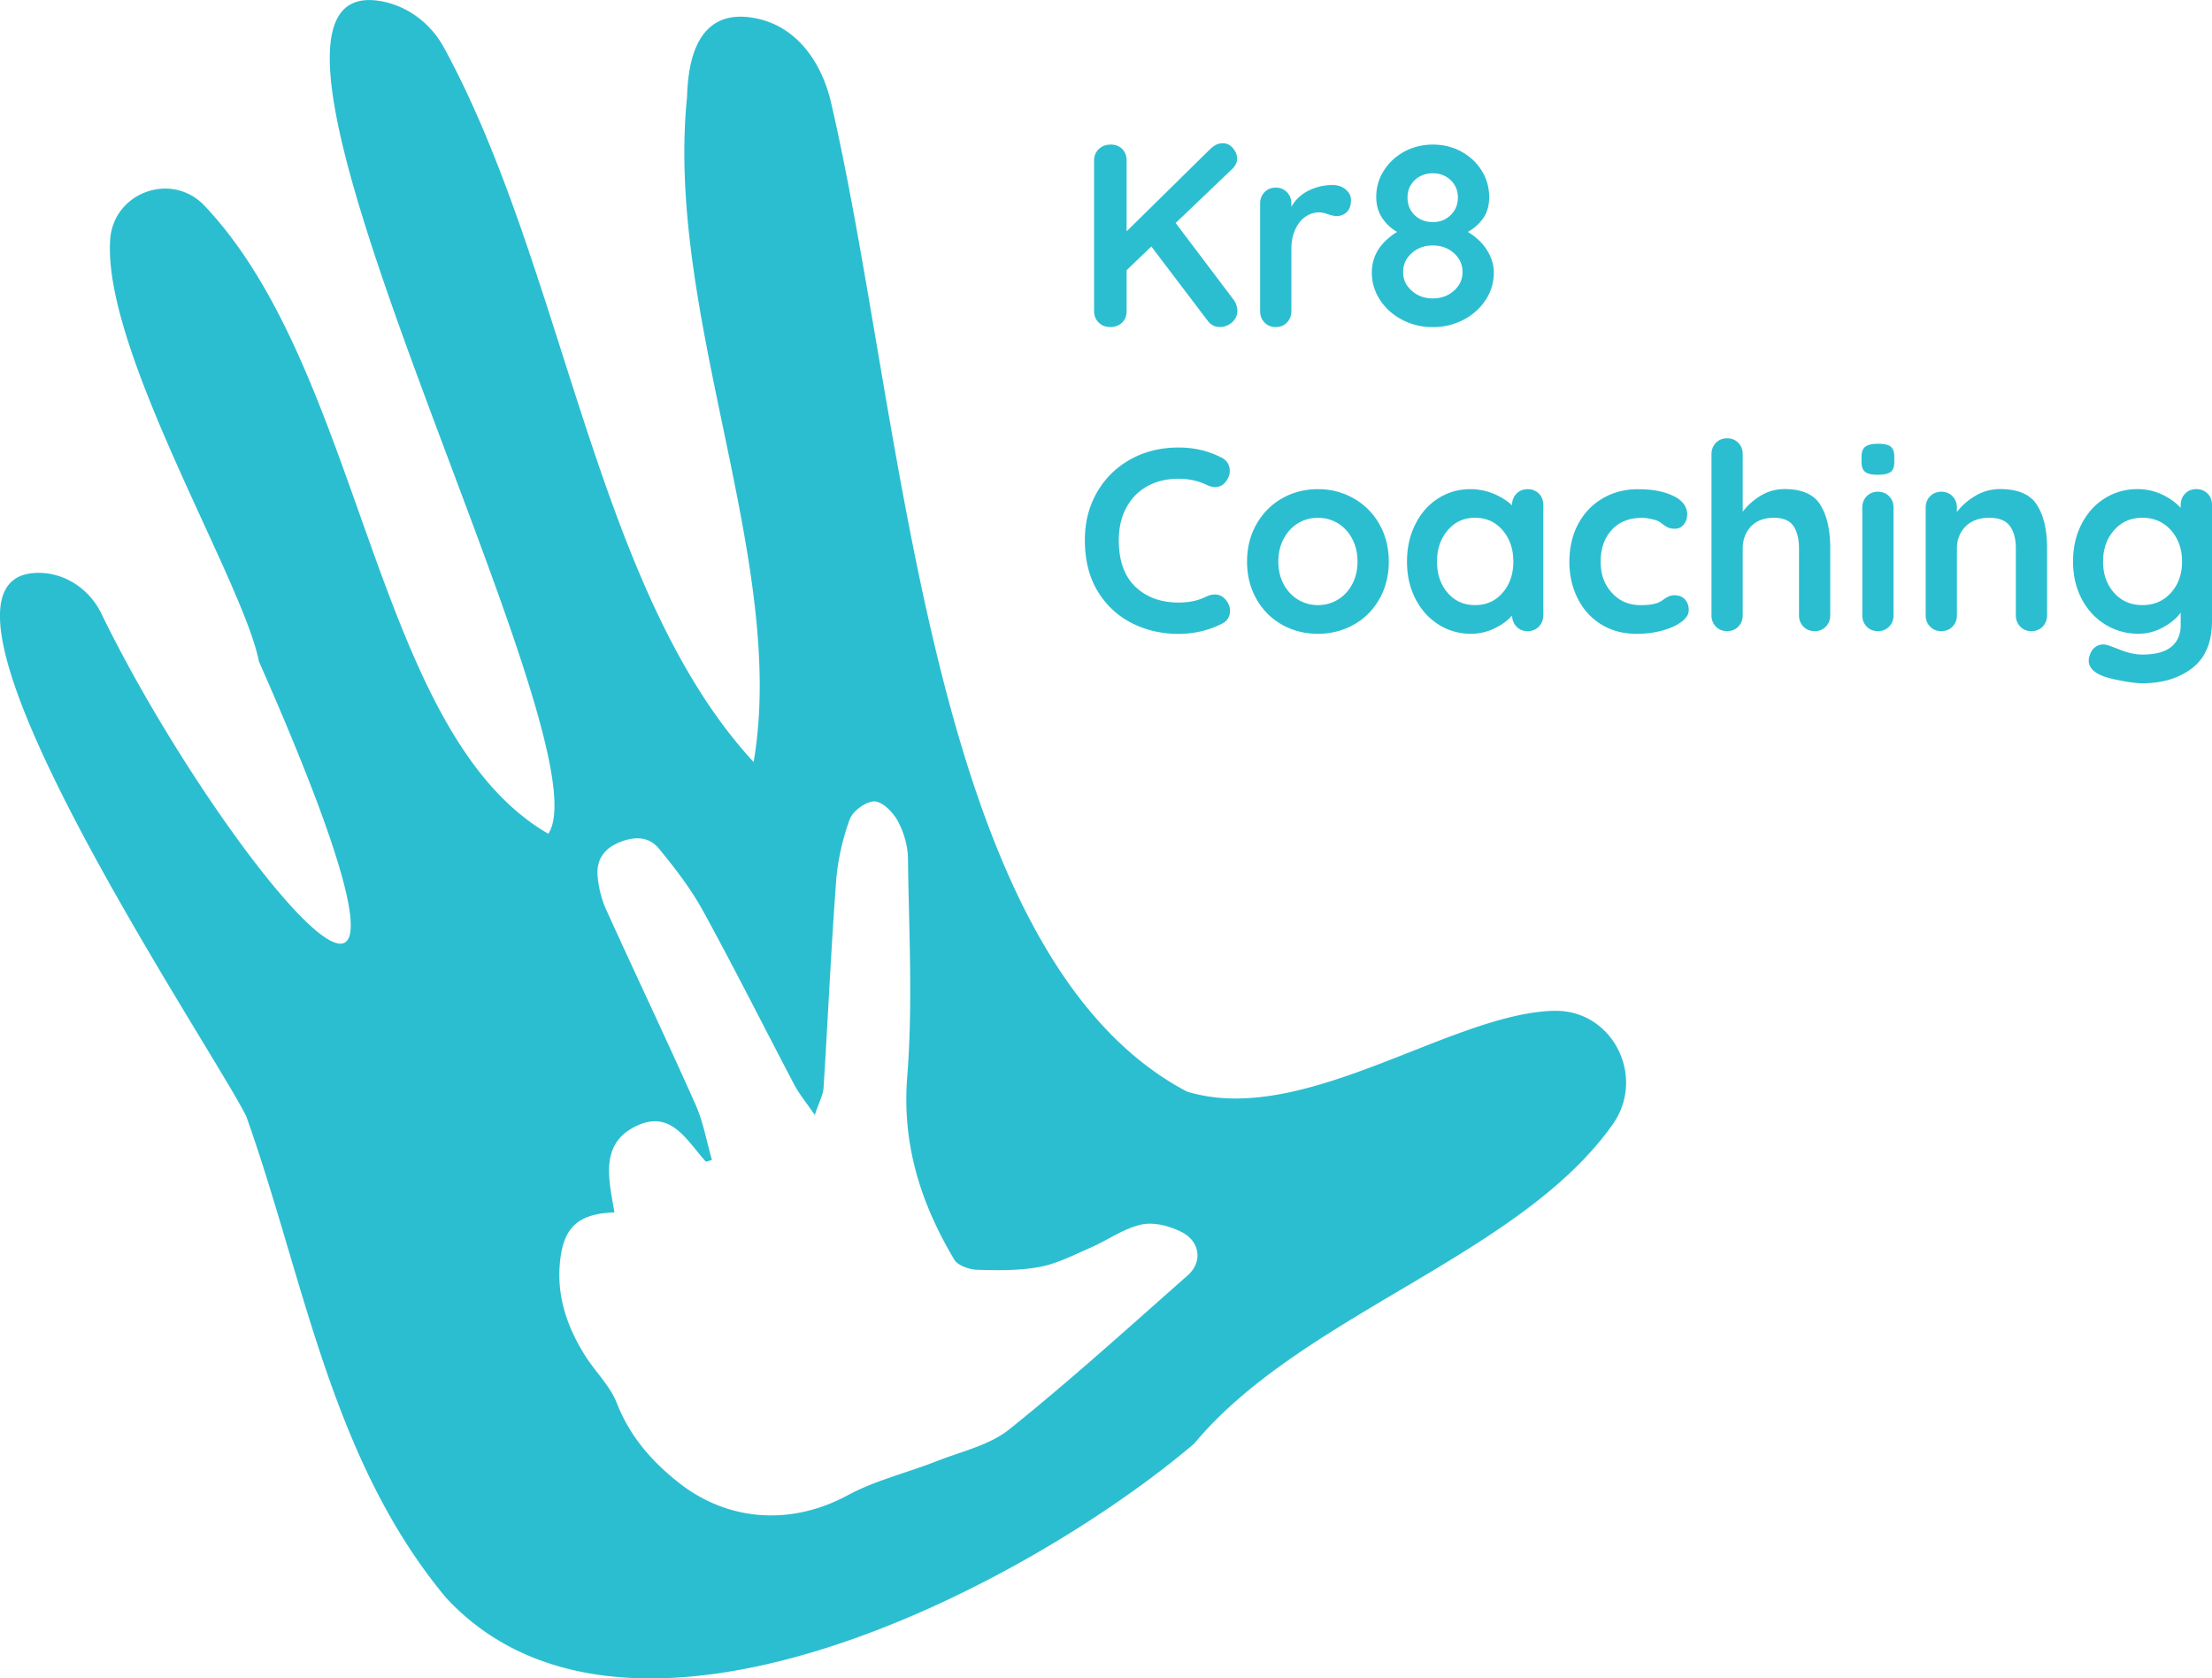 <svg id="Laag_2" xmlns="http://www.w3.org/2000/svg" viewBox="0 0 511.29 387.84"><defs><style>.cls-1{fill:#2bbed0}</style></defs><g id="Laag_1-2"><path class="cls-1" d="M359.24 233.58c-23.91.56-58.03 26.96-84.92 18.65-59.91-31.59-65.12-154.82-82.23-228.53-2.13-9.16-7.7-17.29-16.88-19.36-7.91-1.78-15.94.75-16.4 18.03-5.16 50.54 23.34 107.47 15.38 153.72-36.62-39.62-43.56-113.65-71.55-165.05-3.05-5.61-8.41-9.71-14.7-10.79-44.46-7.63 52.96 170.94 38.8 192.42-40.4-23.34-42.71-106.39-79.48-145.14-7.58-7.99-21.09-3.09-21.8 7.91-1.66 25.88 30.82 78.94 34.39 97.42 54.25 122.81-9.43 44.55-36.42-11.07-2.7-5.56-8.21-9.35-14.39-9.41-34.44-.29 39.98 109.48 47.9 125.63 13.46 37.89 19.58 79.25 46.1 111.14 42.19 45.69 134.23-2.59 172.99-35.55 24.87-29.9 75.28-43.33 96.76-73.81 7.76-11.02-.08-26.51-13.56-26.2zm-84.65 61.09c-13.63 12.02-27.11 24.25-41.27 35.61-4.61 3.7-11.08 5.12-16.79 7.37-6.85 2.7-14.2 4.43-20.62 7.9-12.66 6.85-27.31 6.32-39.07-2.96-6.2-4.89-11.28-10.7-14.27-18.36-1.55-3.96-4.92-7.17-7.26-10.86-4.24-6.69-6.72-13.94-5.85-21.99.86-7.86 4.25-10.92 12.57-11.21-1.35-7.81-3.53-16.16 5.45-20.15 7.81-3.47 11.4 3.77 15.7 8.44.46-.14.92-.27 1.38-.41-1.24-4.29-2-8.78-3.8-12.82-6.71-15.07-13.82-29.96-20.63-44.99-1.1-2.42-1.78-5.16-2-7.8-.28-3.4 1.17-6.06 4.59-7.59 3.58-1.6 7.09-1.77 9.59 1.26 3.73 4.52 7.37 9.25 10.18 14.37 7.29 13.28 14.07 26.83 21.13 40.23 1.07 2.03 2.58 3.84 4.71 6.95 1.01-3.04 1.92-4.62 2.03-6.25 1.01-15.87 1.71-31.75 2.89-47.61.36-4.89 1.48-9.85 3.15-14.45.7-1.93 3.78-4.19 5.72-4.15 1.88.04 4.32 2.52 5.4 4.53 1.4 2.58 2.32 5.75 2.35 8.67.22 16.8 1.15 33.69-.17 50.39-1.24 15.72 3.14 29.29 10.86 42.27.83 1.39 3.47 2.31 5.31 2.37 4.83.15 9.77.21 14.48-.67 4.03-.76 7.86-2.76 11.68-4.42 3.97-1.73 7.68-4.45 11.8-5.36 2.9-.64 6.66.35 9.41 1.79 4.2 2.2 4.7 6.93 1.34 9.89zM285.77 70.49c.16.46.24.89.24 1.29 0 1.08-.41 1.99-1.23 2.71-.82.72-1.78 1.08-2.86 1.08a3.386 3.386 0 0 1-2.72-1.38l-13.07-17.23-5.72 5.48v9.46c0 1.08-.35 1.97-1.05 2.65-.7.68-1.62 1.02-2.74 1.02s-1.98-.35-2.68-1.05c-.7-.7-1.05-1.58-1.05-2.62V37.08c0-1.04.36-1.92 1.08-2.62.72-.7 1.65-1.05 2.77-1.05s1.97.34 2.65 1.02c.68.68 1.02 1.57 1.02 2.65v16.38l19.28-18.97c.92-.92 1.91-1.39 2.95-1.39.92 0 1.71.38 2.35 1.14.64.76.96 1.57.96 2.41s-.36 1.63-1.08 2.35l-13.13 12.53 13.43 17.77c.24.32.44.71.6 1.17zM311.04 43.78c.82.68 1.23 1.49 1.23 2.41 0 1.25-.32 2.18-.96 2.8-.64.62-1.41.93-2.29.93-.6 0-1.29-.14-2.05-.42-.12-.04-.39-.12-.81-.24-.42-.12-.87-.18-1.35-.18-1.04 0-2.05.32-3.01.96-.96.64-1.76 1.62-2.38 2.92-.62 1.31-.93 2.86-.93 4.67v14.28c0 1.04-.34 1.92-1.02 2.62-.68.7-1.55 1.05-2.59 1.05s-1.91-.35-2.59-1.05c-.68-.7-1.02-1.58-1.02-2.62V47.03c0-1.04.34-1.92 1.02-2.62.68-.7 1.55-1.05 2.59-1.05s1.91.35 2.59 1.05c.68.7 1.02 1.58 1.02 2.62v.78c.92-1.65 2.25-2.9 3.98-3.76 1.73-.86 3.57-1.29 5.54-1.29 1.2 0 2.22.34 3.04 1.02zM343.69 57.78c1.06 1.67 1.6 3.4 1.6 5.21 0 2.29-.63 4.4-1.9 6.33-1.26 1.93-2.97 3.45-5.12 4.58-2.15 1.12-4.51 1.69-7.08 1.69s-4.93-.56-7.08-1.69c-2.15-1.12-3.86-2.65-5.12-4.58-1.27-1.93-1.9-4.04-1.9-6.33 0-3.85 1.95-6.99 5.84-9.4a10.06 10.06 0 0 1-3.46-3.25c-.9-1.36-1.36-2.97-1.36-4.82 0-2.21.58-4.24 1.75-6.08 1.16-1.85 2.74-3.31 4.73-4.4 1.99-1.08 4.19-1.63 6.6-1.63s4.61.54 6.6 1.63c1.99 1.08 3.55 2.55 4.7 4.4s1.72 3.88 1.72 6.08c0 2.01-.47 3.67-1.42 4.97-.94 1.31-2.12 2.34-3.52 3.1 1.89 1.12 3.36 2.52 4.43 4.19zm-7.62 9.4c1.33-1.18 1.99-2.62 1.99-4.31s-.66-3.18-1.99-4.37c-1.33-1.18-2.95-1.78-4.88-1.78s-3.55.59-4.88 1.78-1.99 2.64-1.99 4.37.66 3.12 1.99 4.31c1.33 1.19 2.95 1.78 4.88 1.78s3.55-.59 4.88-1.78zM327 41.64c-1.1 1.06-1.66 2.4-1.66 4.01s.55 3 1.66 4.07c1.1 1.06 2.5 1.6 4.19 1.6s3.02-.54 4.13-1.63c1.1-1.08 1.66-2.43 1.66-4.04s-.55-2.94-1.66-4.01c-1.1-1.06-2.48-1.6-4.13-1.6s-3.08.53-4.19 1.6z"/><path class="cls-1" d="M284.26 108.81c0 .84-.3 1.67-.9 2.47-.64.84-1.47 1.27-2.47 1.27-.68 0-1.37-.18-2.05-.54-1.97-.92-4.1-1.38-6.38-1.38-2.81 0-5.26.59-7.35 1.78s-3.69 2.85-4.82 5c-1.12 2.15-1.69 4.61-1.69 7.38 0 4.74 1.27 8.33 3.82 10.78 2.55 2.45 5.89 3.67 10.03 3.67 2.45 0 4.58-.46 6.38-1.39.72-.32 1.36-.48 1.93-.48 1.04 0 1.93.44 2.65 1.33.6.76.9 1.59.9 2.47 0 .64-.16 1.22-.48 1.75-.32.52-.78.92-1.39 1.21-3.13 1.57-6.47 2.35-10 2.35-3.94 0-7.55-.83-10.84-2.5s-5.92-4.13-7.89-7.38c-1.97-3.25-2.95-7.19-2.95-11.81 0-4.1.93-7.77 2.8-11.02s4.45-5.79 7.74-7.62 7.01-2.74 11.14-2.74c3.57 0 6.89.78 9.94 2.35 1.24.64 1.87 1.67 1.87 3.07zM318.84 138.42c-1.45 2.55-3.42 4.53-5.93 5.93-2.51 1.41-5.27 2.11-8.28 2.11s-5.82-.7-8.31-2.11-4.46-3.38-5.9-5.93c-1.45-2.55-2.17-5.43-2.17-8.64s.72-6.09 2.17-8.64c1.45-2.55 3.41-4.54 5.9-5.96s5.26-2.14 8.31-2.14 5.77.71 8.28 2.14c2.51 1.43 4.49 3.41 5.93 5.96 1.45 2.55 2.17 5.43 2.17 8.64s-.72 6.09-2.17 8.64zm-6.29-13.92c-.82-1.54-1.93-2.74-3.31-3.58-1.39-.84-2.92-1.26-4.61-1.26s-3.22.42-4.61 1.26c-1.39.84-2.49 2.04-3.31 3.58-.82 1.55-1.23 3.3-1.23 5.27s.41 3.71 1.23 5.24c.82 1.53 1.93 2.71 3.31 3.55 1.39.84 2.92 1.27 4.61 1.27s3.22-.42 4.61-1.27c1.39-.84 2.49-2.03 3.31-3.55.82-1.53 1.23-3.27 1.23-5.24s-.41-3.72-1.23-5.27zM355.7 114.05c.68.68 1.02 1.57 1.02 2.65v25.48c0 1.04-.34 1.92-1.02 2.62-.68.7-1.55 1.05-2.59 1.05s-1.9-.34-2.56-1.02c-.66-.68-1.01-1.54-1.05-2.59-1 1.17-2.36 2.16-4.07 2.98-1.71.82-3.5 1.24-5.39 1.24-2.77 0-5.28-.71-7.53-2.14-2.25-1.42-4.03-3.4-5.33-5.93-1.31-2.53-1.96-5.4-1.96-8.61s.64-6.09 1.93-8.64c1.29-2.55 3.04-4.54 5.27-5.96 2.23-1.42 4.69-2.14 7.38-2.14 1.93 0 3.73.35 5.42 1.05 1.69.7 3.11 1.6 4.28 2.68v-.06c0-1.04.34-1.92 1.02-2.62.68-.7 1.55-1.05 2.59-1.05s1.91.34 2.59 1.02zm-8.37 22.92c1.65-1.91 2.47-4.31 2.47-7.2s-.82-5.3-2.47-7.23c-1.65-1.93-3.77-2.89-6.38-2.89s-4.68.96-6.32 2.89c-1.65 1.93-2.47 4.34-2.47 7.23s.81 5.29 2.44 7.2 3.74 2.86 6.35 2.86 4.74-.95 6.38-2.86zM386.85 114.62c2.09 1.06 3.13 2.48 3.13 4.25 0 .88-.26 1.66-.78 2.32-.52.66-1.21.99-2.05.99-.64 0-1.17-.09-1.57-.27a5.6 5.6 0 0 1-1.17-.72c-.38-.3-.75-.55-1.11-.75-.4-.2-.99-.38-1.78-.54-.78-.16-1.42-.24-1.9-.24-3.01 0-5.37.93-7.08 2.8-1.71 1.87-2.56 4.31-2.56 7.32s.86 5.29 2.59 7.2c1.73 1.91 3.94 2.86 6.63 2.86 1.97 0 3.43-.24 4.4-.72.24-.12.57-.33.99-.63.42-.3.81-.53 1.17-.69.36-.16.8-.24 1.33-.24 1 0 1.8.32 2.38.96.58.64.87 1.47.87 2.47s-.56 1.87-1.69 2.71c-1.12.84-2.61 1.52-4.46 2.02s-3.82.75-5.9.75c-3.09 0-5.81-.72-8.16-2.17s-4.17-3.44-5.45-5.99c-1.29-2.55-1.93-5.39-1.93-8.52s.67-6.14 2.02-8.67c1.35-2.53 3.22-4.51 5.63-5.93 2.41-1.42 5.14-2.14 8.19-2.14 3.41 0 6.16.53 8.25 1.6zM420.76 116.67c1.53 2.43 2.29 5.79 2.29 10.09v15.42c0 1.04-.34 1.92-1.02 2.62-.68.7-1.55 1.05-2.59 1.05s-1.91-.35-2.59-1.05c-.68-.7-1.02-1.58-1.02-2.62v-15.42c0-2.21-.43-3.95-1.29-5.21-.86-1.26-2.38-1.9-4.55-1.9s-4.01.67-5.27 2.02c-1.26 1.35-1.9 3.04-1.9 5.09v15.42c0 1.04-.34 1.92-1.02 2.62-.68.7-1.55 1.05-2.59 1.05s-1.91-.35-2.59-1.05c-.68-.7-1.02-1.58-1.02-2.62v-37.23c0-1.04.34-1.92 1.02-2.62.68-.7 1.55-1.05 2.59-1.05s1.91.35 2.59 1.05c.68.7 1.02 1.58 1.02 2.62v13.31c1.08-1.45 2.46-2.68 4.13-3.7s3.52-1.54 5.57-1.54c3.98 0 6.73 1.21 8.25 3.64zM431.12 109.05c-.56-.44-.84-1.22-.84-2.35v-1.14c0-1.12.3-1.91.9-2.35.6-.44 1.57-.66 2.89-.66 1.41 0 2.39.22 2.95.66.56.44.84 1.23.84 2.35v1.14c0 1.17-.29 1.96-.87 2.38-.58.42-1.58.63-2.98.63s-2.33-.22-2.89-.66zm5.54 35.75c-.68.7-1.55 1.05-2.59 1.05s-1.91-.35-2.59-1.05c-.68-.7-1.02-1.58-1.02-2.62V117.3c0-1.04.34-1.92 1.02-2.62.68-.7 1.55-1.05 2.59-1.05s1.91.35 2.59 1.05c.68.7 1.02 1.58 1.02 2.62v24.88c0 1.04-.34 1.92-1.02 2.62zM470.82 116.67c1.57 2.43 2.35 5.79 2.35 10.09v15.42c0 1.04-.34 1.92-1.02 2.62-.68.7-1.55 1.05-2.59 1.05s-1.91-.35-2.59-1.05c-.68-.7-1.02-1.58-1.02-2.62v-15.42c0-2.21-.46-3.95-1.39-5.21-.92-1.26-2.51-1.9-4.76-1.9s-4.16.67-5.48 2.02c-1.33 1.35-1.99 3.04-1.99 5.09v15.42c0 1.04-.34 1.92-1.02 2.62-.68.7-1.55 1.05-2.59 1.05s-1.91-.35-2.59-1.05c-.68-.7-1.02-1.58-1.02-2.62V117.3c0-1.04.34-1.92 1.02-2.62.68-.7 1.55-1.05 2.59-1.05s1.91.35 2.59 1.05c.68.7 1.02 1.58 1.02 2.62v1.02c1.08-1.45 2.5-2.69 4.25-3.73a11.04 11.04 0 0 1 5.75-1.57c4.1 0 6.93 1.21 8.49 3.64zM510.27 114.05c.68.68 1.02 1.57 1.02 2.65v26.8c0 4.9-1.52 8.52-4.55 10.87-3.03 2.35-6.88 3.52-11.54 3.52-1.21 0-2.86-.2-4.97-.6s-3.6-.8-4.49-1.2c-1.97-.84-2.95-2.01-2.95-3.49 0-.28.06-.6.18-.96.24-.88.65-1.56 1.23-2.02.58-.46 1.21-.69 1.9-.69.4 0 .78.06 1.14.18.16.04 1.15.41 2.98 1.11 1.83.7 3.48 1.05 4.97 1.05 2.97 0 5.19-.59 6.66-1.78 1.47-1.19 2.2-2.86 2.2-5.03v-2.89c-.88 1.25-2.22 2.37-4.01 3.37-1.79 1-3.7 1.51-5.75 1.51-2.81 0-5.37-.71-7.68-2.14-2.31-1.42-4.13-3.4-5.45-5.93-1.33-2.53-1.99-5.4-1.99-8.61s.65-6.09 1.96-8.64c1.3-2.55 3.09-4.54 5.36-5.96 2.27-1.42 4.79-2.14 7.56-2.14 2.05 0 3.95.42 5.72 1.26 1.77.84 3.19 1.87 4.28 3.07v-.66c0-1.04.34-1.92 1.02-2.62.68-.7 1.55-1.05 2.59-1.05s1.91.34 2.59 1.02zm-8.46 22.92c1.71-1.91 2.56-4.31 2.56-7.2s-.85-5.3-2.56-7.23c-1.71-1.93-3.91-2.89-6.6-2.89s-4.88.96-6.57 2.89-2.53 4.34-2.53 7.23.84 5.29 2.53 7.2 3.88 2.86 6.57 2.86 4.89-.95 6.6-2.86z"/></g></svg>